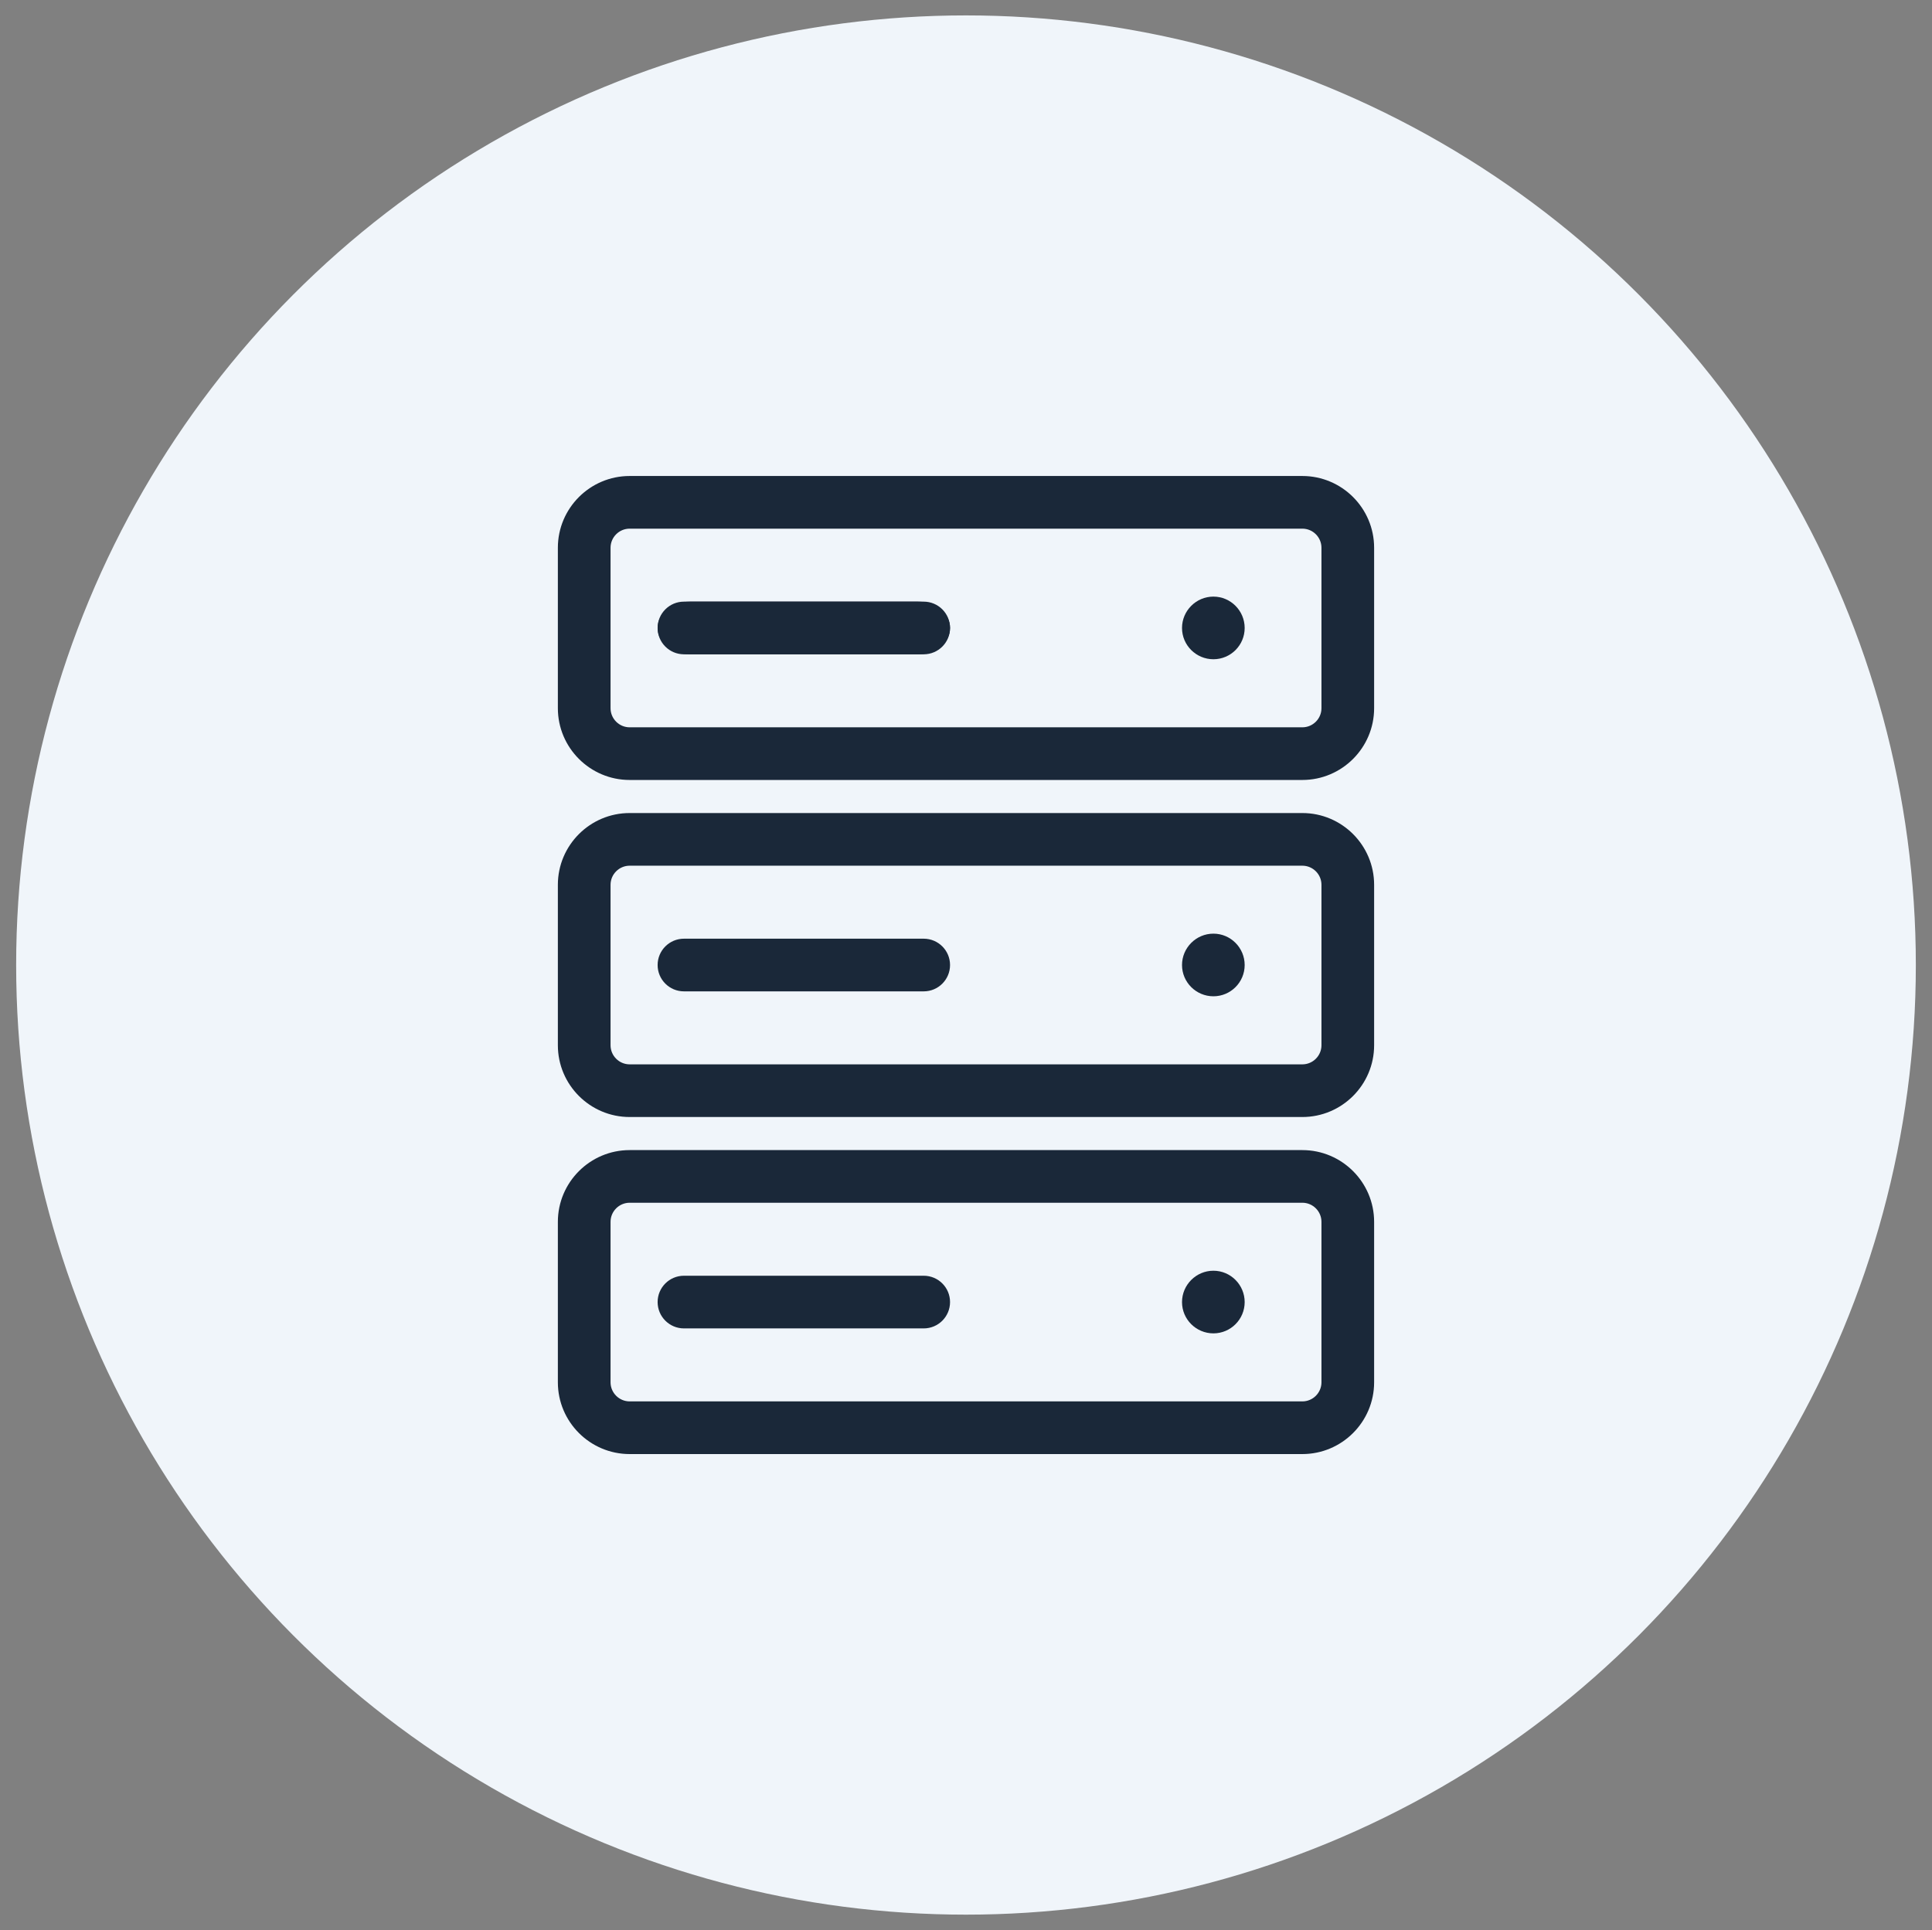 <?xml version="1.0" encoding="UTF-8"?><svg id="Layer_1" xmlns="http://www.w3.org/2000/svg" viewBox="0 0 172.367 172.234"><rect x="0" y="0" width="172.367" height="172.234" fill="#808080" stroke="none"/><circle cx="86.183" cy="86.117" r="84.742" fill="#f0f5fa"/><path d="M81.894,58.389h-20.356c-1.583,0-2.866-1.052-2.866-2.35h0c0-1.298,1.283-2.35,2.866-2.35h20.356c1.583,0,2.866,1.052,2.866,2.35h0c0,1.298-1.283,2.35-2.866,2.35Z" fill="#1a2839"/><path d="M116.19,99.68h-60.014c-3.532,0-6.405-2.873-6.405-6.405v-14.316c0-3.532,2.873-6.405,6.405-6.405h60.014c3.532,0,6.405,2.873,6.405,6.405v14.316c0,3.532-2.873,6.405-6.405,6.405ZM56.177,77.253c-.94,0-1.706.766-1.706,1.706v14.316c0,.94.766,1.706,1.706,1.706h60.014c.94,0,1.706-.766,1.706-1.706v-14.316c0-.94-.766-1.706-1.706-1.706h-60.014Z" fill="#1a2839"/><path d="M82.41,88.467h-21.389c-1.298,0-2.35-1.052-2.35-2.35s1.052-2.35,2.35-2.35h21.389c1.298,0,2.35,1.052,2.35,2.35s-1.052,2.35-2.35,2.35Z" fill="#1a2839"/><path d="M108.256,83.317c1.54,0,2.79,1.26,2.79,2.8s-1.25,2.79-2.79,2.79-2.8-1.25-2.8-2.79,1.26-2.8,2.8-2.8Z" fill="#1a2839"/><path d="M116.19,69.603h-60.014c-3.532,0-6.405-2.873-6.405-6.405v-14.316c0-3.532,2.873-6.405,6.405-6.405h60.014c3.532,0,6.405,2.873,6.405,6.405v14.316c0,3.532-2.873,6.405-6.405,6.405ZM56.177,47.176c-.94,0-1.706.766-1.706,1.706v14.316c0,.94.766,1.706,1.706,1.706h60.014c.94,0,1.706-.766,1.706-1.706v-14.316c0-.94-.766-1.706-1.706-1.706h-60.014Z" fill="#1a2839"/><path d="M82.41,58.389h-21.389c-1.298,0-2.35-1.052-2.35-2.35s1.052-2.35,2.35-2.35h21.389c1.298,0,2.35,1.052,2.35,2.35s-1.052,2.35-2.35,2.35Z" fill="#1a2839"/><path d="M108.256,53.24c1.54,0,2.79,1.26,2.79,2.8s-1.25,2.79-2.79,2.79-2.8-1.25-2.8-2.79,1.26-2.8,2.8-2.8Z" fill="#1a2839"/><path d="M116.19,129.758h-60.014c-3.532,0-6.405-2.873-6.405-6.405v-14.316c0-3.532,2.873-6.405,6.405-6.405h60.014c3.532,0,6.405,2.873,6.405,6.405v14.316c0,3.532-2.873,6.405-6.405,6.405ZM56.177,107.33c-.94,0-1.706.766-1.706,1.706v14.316c0,.94.766,1.706,1.706,1.706h60.014c.94,0,1.706-.766,1.706-1.706v-14.316c0-.94-.766-1.706-1.706-1.706h-60.014Z" fill="#1a2839"/><path d="M82.41,118.544h-21.389c-1.298,0-2.35-1.052-2.35-2.35s1.052-2.35,2.35-2.35h21.389c1.298,0,2.35,1.052,2.35,2.35s-1.052,2.35-2.35,2.35Z" fill="#1a2839"/><path d="M108.256,113.397c1.54,0,2.79,1.26,2.79,2.8s-1.25,2.79-2.79,2.79-2.8-1.25-2.8-2.79,1.26-2.8,2.8-2.8Z" fill="#1a2839"/></svg>